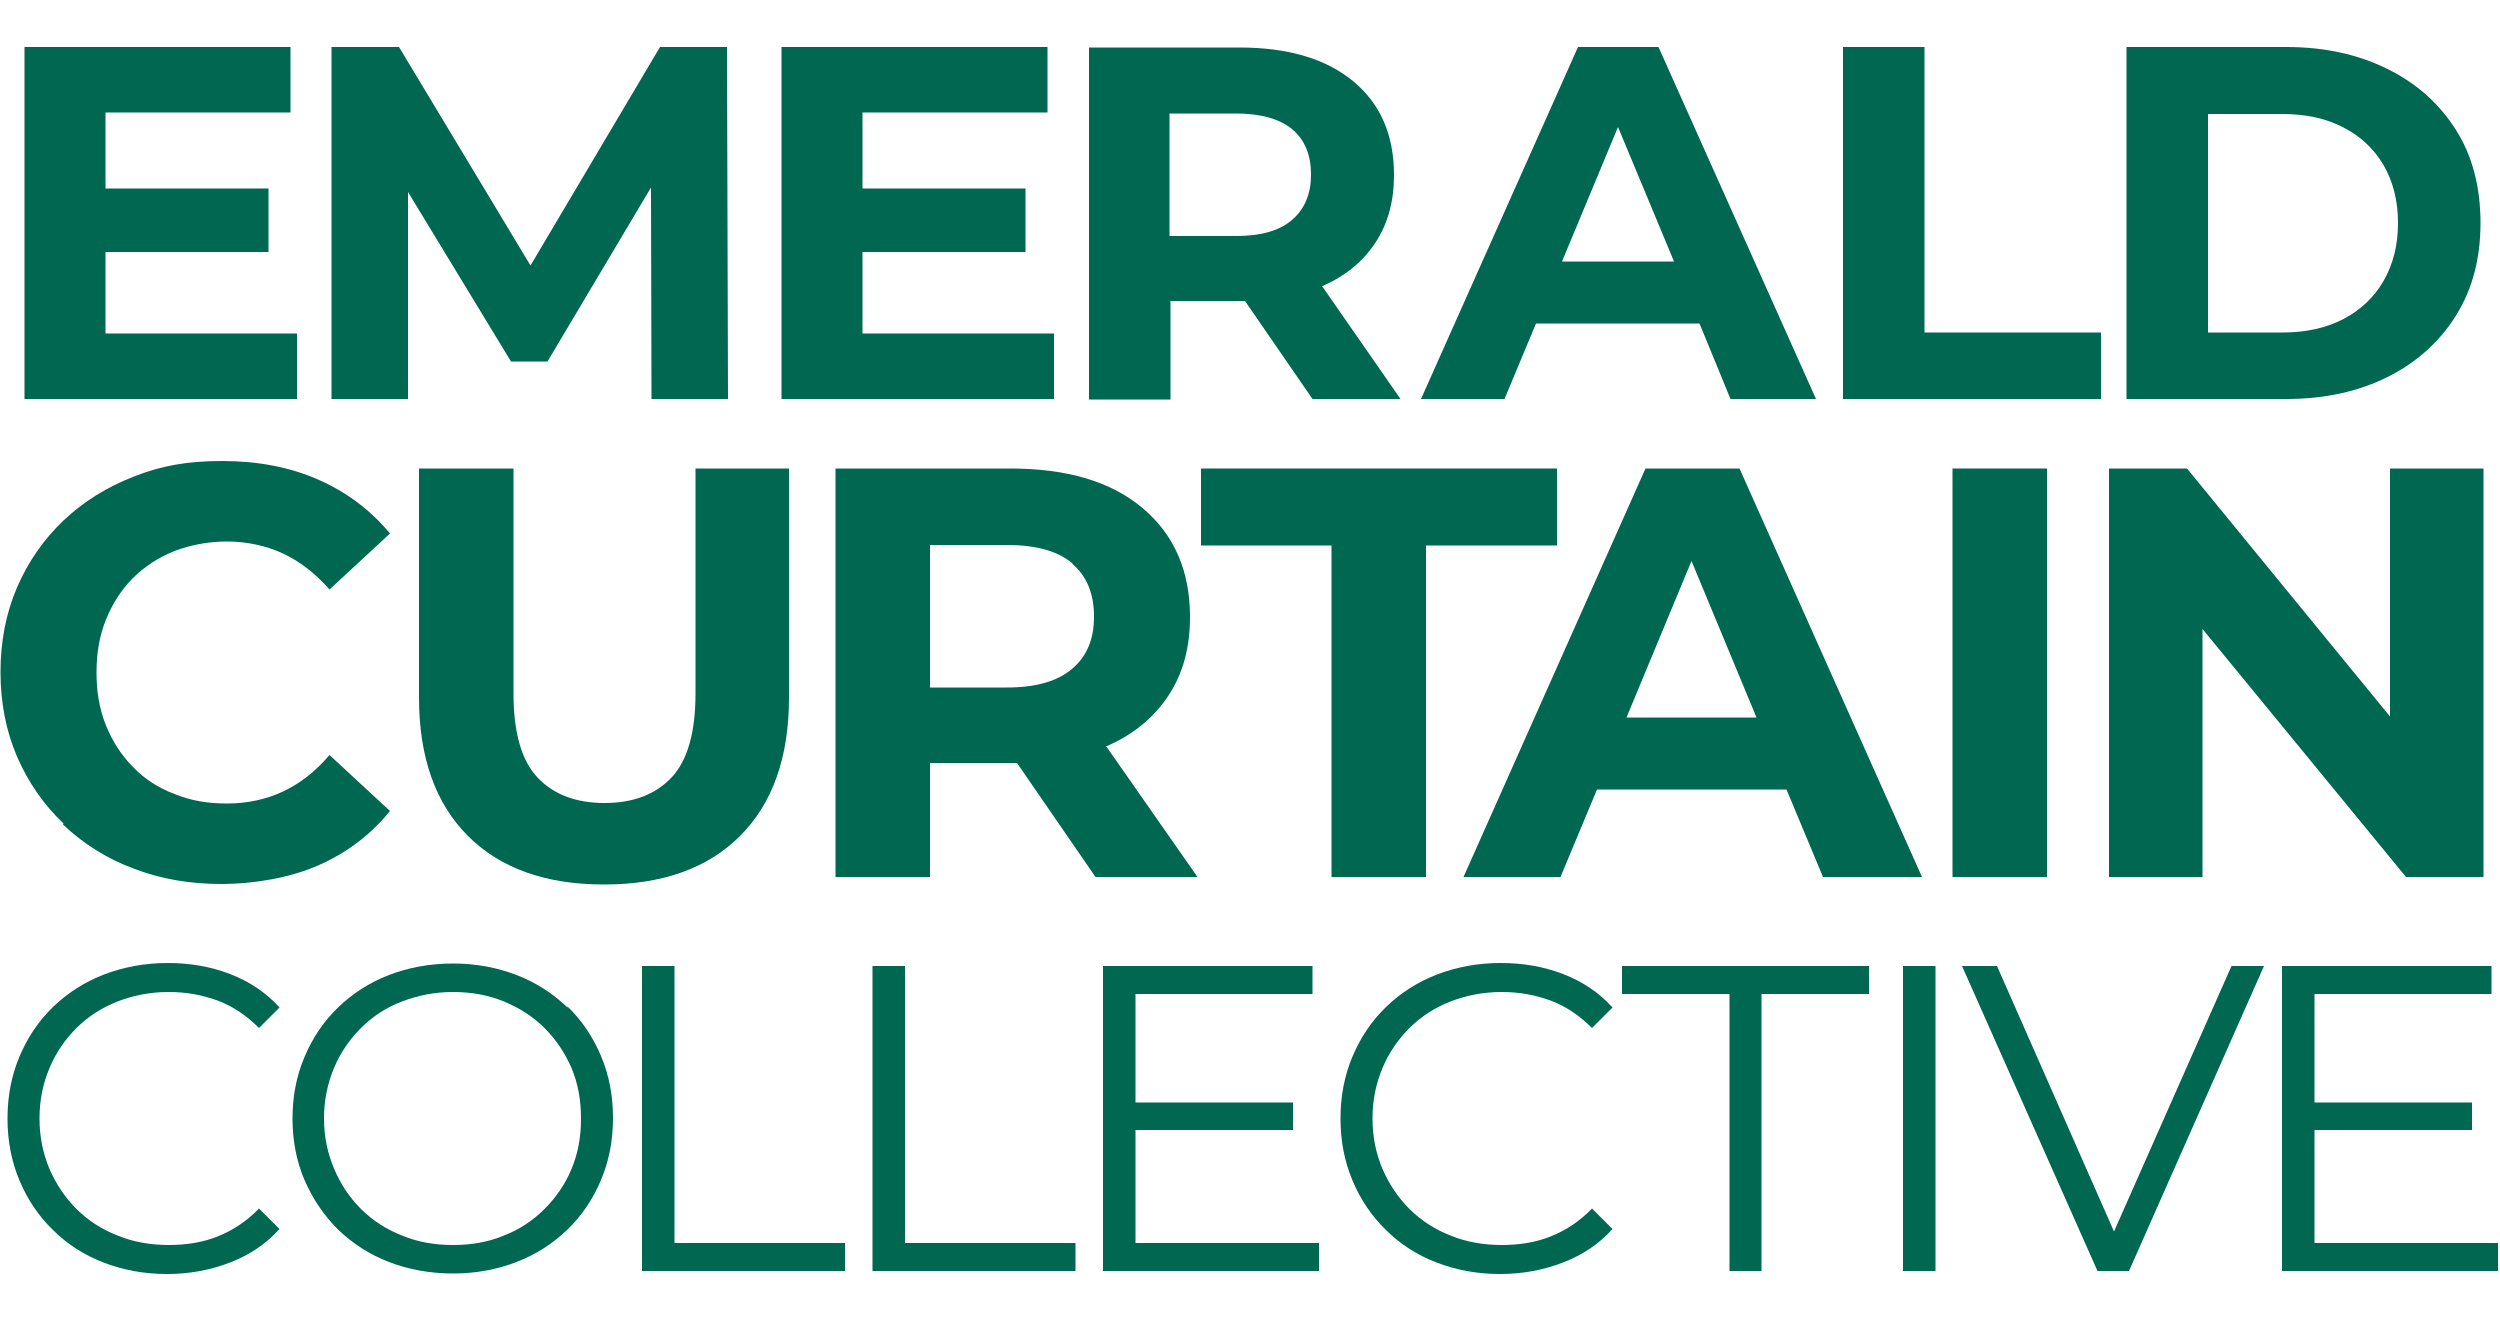 <svg xmlns="http://www.w3.org/2000/svg" id="Layer_1" viewBox="0 0 500 263.4"><defs><style>      .st0 {        fill: #006850;      }    </style></defs><path class="st0" d="M12.6,164.9c4,3.8,8.7,6.8,14.1,8.8,5.4,2.1,11.3,3.1,17.6,3.1s13.6-1.2,19.3-3.7c5.7-2.5,10.5-6.1,14.4-10.9l-12.1-11.2c-2.8,3.3-5.9,5.7-9.3,7.3-3.4,1.6-7.2,2.4-11.2,2.4s-7.3-.6-10.5-1.9c-3.2-1.2-6-3-8.3-5.4-2.3-2.3-4.1-5.1-5.4-8.3-1.3-3.2-1.9-6.7-1.9-10.6s.6-7.4,1.9-10.6c1.3-3.2,3.1-6,5.4-8.3,2.3-2.3,5.1-4.1,8.3-5.4,3.2-1.2,6.7-1.9,10.5-1.9s7.8.8,11.2,2.4c3.4,1.6,6.5,4,9.3,7.2l12.1-11.2c-3.9-4.7-8.7-8.3-14.4-10.8-5.7-2.5-12.1-3.7-19.2-3.7s-12.3,1-17.6,3.1c-5.4,2.1-10.1,5-14.1,8.8-4,3.8-7.1,8.3-9.3,13.4-2.2,5.1-3.3,10.8-3.3,16.9s1.1,11.8,3.3,16.9c2.2,5.1,5.3,9.6,9.3,13.4Z"></path><path class="st0" d="M83.8,93.7v45.8c0,12,3.3,21.2,9.8,27.7,6.5,6.5,15.6,9.7,27.2,9.7s20.7-3.2,27.2-9.7c6.5-6.5,9.8-15.7,9.8-27.7v-45.8h-18.7v45c0,7.8-1.6,13.4-4.8,16.8-3.2,3.4-7.7,5.1-13.4,5.1s-10.2-1.7-13.4-5.1c-3.2-3.4-4.8-9-4.8-16.8v-45h-18.9Z"></path><path class="st0" d="M221.2,149.2c0,0,.1,0,.2,0,5.3-2.3,9.4-5.7,12.3-10.1,2.9-4.4,4.3-9.6,4.3-15.7,0-9.3-3.2-16.5-9.5-21.8-6.3-5.3-15.1-7.9-26.5-7.9h-34.9v81.7h18.9v-22.8h16.5c.3,0,.6,0,.9,0l15.7,22.8h20.4l-18.3-26.2ZM214.5,112.8c2.9,2.5,4.3,6,4.3,10.5s-1.4,7.9-4.3,10.4c-2.9,2.5-7.2,3.8-13.1,3.8h-15.4v-28.5h15.4c5.8,0,10.2,1.2,13.1,3.7Z"></path><polygon class="st0" points="285.2 175.4 285.2 109.1 311.4 109.1 311.4 93.7 240.2 93.7 240.2 109.1 266.3 109.1 266.3 175.4 285.2 175.4"></polygon><path class="st0" d="M329.1,93.7l-36.4,81.7h19.4l7.3-17.5h37.9l7.3,17.5h19.8l-36.5-81.7h-18.7ZM325.3,143.5l13-31.3,13,31.3h-26Z"></path><rect class="st0" x="390.5" y="93.7" width="18.9" height="81.7"></rect><polygon class="st0" points="440.5 125.8 481.2 175.4 496.7 175.4 496.7 93.7 478 93.7 478 143.3 437.4 93.7 421.8 93.7 421.8 175.4 440.5 175.4 440.5 125.8"></polygon><path class="st0" d="M15.3,205.6c2.3-2.3,5.1-4.1,8.2-5.3,3.1-1.2,6.5-1.9,10.2-1.9s6.7.6,9.8,1.7c3,1.1,5.8,3,8.3,5.5l4.1-4.1c-2.7-3-6-5.2-9.9-6.7-3.9-1.5-8-2.2-12.5-2.2s-8.8.8-12.7,2.3c-3.9,1.5-7.3,3.7-10.2,6.5-2.9,2.8-5.1,6.1-6.7,9.9-1.6,3.8-2.4,7.9-2.4,12.4s.8,8.6,2.4,12.4c1.6,3.8,3.8,7.1,6.7,9.9,2.8,2.8,6.2,5,10.1,6.5,3.9,1.5,8.1,2.3,12.7,2.3s8.7-.8,12.6-2.3c3.9-1.5,7.2-3.7,9.9-6.7l-4.1-4.1c-2.5,2.6-5.3,4.4-8.3,5.6-3,1.2-6.3,1.7-9.8,1.7s-7.1-.6-10.2-1.9c-3.1-1.2-5.9-3-8.2-5.3-2.3-2.3-4.1-5-5.4-8-1.3-3.1-2-6.4-2-10.1s.7-7,2-10.1c1.3-3.1,3.1-5.7,5.4-8Z"></path><path class="st0" d="M113.5,201.5c-2.9-2.8-6.3-5-10.2-6.5-3.9-1.5-8.1-2.3-12.7-2.3s-8.9.8-12.8,2.3c-3.9,1.5-7.3,3.7-10.2,6.5-2.9,2.8-5.1,6.1-6.7,9.9-1.6,3.7-2.4,7.9-2.4,12.3s.8,8.6,2.4,12.3c1.6,3.7,3.8,7,6.7,9.9,2.9,2.8,6.3,5,10.2,6.5,3.9,1.5,8.2,2.3,12.8,2.3s8.8-.8,12.7-2.3c3.9-1.5,7.3-3.7,10.2-6.5,2.9-2.8,5.1-6.1,6.7-9.9,1.6-3.8,2.4-7.9,2.4-12.4s-.8-8.6-2.4-12.4c-1.6-3.8-3.8-7.1-6.7-9.9ZM114.3,233.8c-1.3,3.1-3.1,5.7-5.4,8-2.3,2.3-5,4.1-8.1,5.3-3.1,1.3-6.5,1.9-10.2,1.9s-7.1-.6-10.2-1.9c-3.1-1.2-5.9-3-8.2-5.3-2.3-2.3-4.1-5-5.4-8.1-1.3-3.1-2-6.4-2-10s.7-7,2-10.1c1.3-3.1,3.1-5.7,5.4-8,2.3-2.3,5-4.1,8.2-5.3,3.1-1.2,6.5-1.9,10.2-1.9s7,.6,10.2,1.9c3.1,1.3,5.8,3,8.1,5.3,2.3,2.3,4.1,5,5.4,8,1.3,3.1,1.9,6.4,1.9,10.1s-.6,7-1.9,10.1Z"></path><polygon class="st0" points="134.9 193.2 128.4 193.2 128.4 254.2 169 254.2 169 248.6 134.9 248.6 134.9 193.2"></polygon><polygon class="st0" points="181 193.2 174.5 193.2 174.5 254.2 215.1 254.2 215.1 248.6 181 248.6 181 193.2"></polygon><polygon class="st0" points="227.1 226 258.6 226 258.6 220.5 227.1 220.5 227.1 198.8 262.5 198.8 262.5 193.2 220.6 193.2 220.6 254.2 263.8 254.2 263.8 248.6 227.1 248.6 227.1 226"></polygon><path class="st0" d="M281.9,205.6c2.3-2.3,5.1-4.1,8.2-5.3,3.1-1.2,6.5-1.9,10.2-1.9s6.7.6,9.8,1.7c3,1.1,5.8,3,8.3,5.5l4.1-4.1c-2.7-3-6-5.2-9.9-6.7-3.9-1.5-8-2.2-12.5-2.2s-8.8.8-12.7,2.3c-3.9,1.5-7.3,3.7-10.2,6.5-2.9,2.8-5.1,6.1-6.7,9.9-1.6,3.8-2.4,7.9-2.4,12.4s.8,8.6,2.4,12.4c1.6,3.8,3.8,7.1,6.7,9.9,2.8,2.8,6.2,5,10.1,6.5,3.9,1.5,8.1,2.3,12.7,2.3s8.7-.8,12.6-2.3c3.9-1.5,7.2-3.7,9.9-6.7l-4.1-4.1c-2.5,2.6-5.3,4.4-8.3,5.6-3,1.2-6.3,1.7-9.8,1.7s-7.1-.6-10.2-1.9c-3.1-1.2-5.9-3-8.2-5.3-2.3-2.3-4.1-5-5.4-8-1.3-3.1-2-6.4-2-10.1s.7-7,2-10.1c1.3-3.1,3.1-5.7,5.4-8Z"></path><polygon class="st0" points="324.4 198.8 345.9 198.8 345.9 254.2 352.3 254.2 352.3 198.8 373.8 198.8 373.8 193.2 324.4 193.2 324.4 198.8"></polygon><rect class="st0" x="380.6" y="193.2" width="6.5" height="61"></rect><polygon class="st0" points="422.8 246.3 399.4 193.2 392.4 193.2 419.5 254.2 425.8 254.2 452.8 193.2 446.3 193.2 422.8 246.3"></polygon><polygon class="st0" points="462.9 248.6 462.9 226 494.4 226 494.4 220.5 462.9 220.5 462.9 198.8 498.3 198.8 498.3 193.2 456.4 193.2 456.4 254.2 499.6 254.2 499.6 248.6 462.9 248.6"></polygon><polygon class="st0" points="59.4 66.7 21.1 66.7 21.1 50.4 53.7 50.4 53.7 37.7 21.1 37.7 21.1 22.5 58.1 22.5 58.1 9.4 4.9 9.4 4.9 79.8 59.4 79.8 59.4 66.7"></polygon><polygon class="st0" points="81.6 38.4 102.2 72.3 109.5 72.3 130.2 37.5 130.3 79.8 145.6 79.8 145.4 9.4 132 9.4 106.1 53.1 79.8 9.4 66.3 9.4 66.3 79.8 81.6 79.8 81.6 38.4"></polygon><polygon class="st0" points="210.8 66.7 172.5 66.7 172.5 50.4 205.1 50.4 205.1 37.7 172.5 37.7 172.5 22.5 209.5 22.5 209.5 9.4 156.3 9.4 156.3 79.8 210.8 79.8 210.8 66.7"></polygon><path class="st0" d="M234,60.2h14.2c.3,0,.5,0,.8,0l13.5,19.6h17.6l-15.7-22.6s0,0,.1,0c4.6-2,8.1-4.9,10.6-8.7,2.5-3.8,3.7-8.3,3.7-13.5,0-8-2.7-14.2-8.1-18.7-5.4-4.5-13-6.8-22.8-6.8h-30.1v70.4h16.3v-19.6ZM258.5,25.9c2.5,2.1,3.7,5.2,3.7,9s-1.2,6.8-3.7,9c-2.5,2.2-6.2,3.3-11.3,3.3h-13.3v-24.5h13.3c5,0,8.8,1.1,11.3,3.2Z"></path><path class="st0" d="M307.3,64.7h32.6l6.2,15.1h17.1l-31.5-70.4h-16.1l-31.4,70.4h16.7l6.3-15.1ZM323.6,25.4l11.2,26.9h-22.4l11.2-26.9Z"></path><polygon class="st0" points="420.2 66.5 384.9 66.5 384.9 9.4 368.6 9.4 368.6 79.8 420.2 79.8 420.2 66.5"></polygon><path class="st0" d="M477.5,75.4c5.8-2.9,10.4-7,13.7-12.3,3.3-5.3,4.9-11.4,4.9-18.5s-1.6-13.4-4.9-18.6c-3.3-5.2-7.8-9.3-13.7-12.2-5.8-2.9-12.6-4.4-20.2-4.4h-32v70.4h32c7.6,0,14.4-1.5,20.2-4.4ZM441.6,66.4V22.8h14.9c4.7,0,8.8.9,12.2,2.7,3.5,1.8,6.1,4.3,8,7.5,1.9,3.3,2.9,7.1,2.9,11.6s-1,8.3-2.9,11.6c-1.9,3.3-4.6,5.8-8,7.6-3.5,1.8-7.5,2.7-12.2,2.7h-14.9Z"></path></svg>